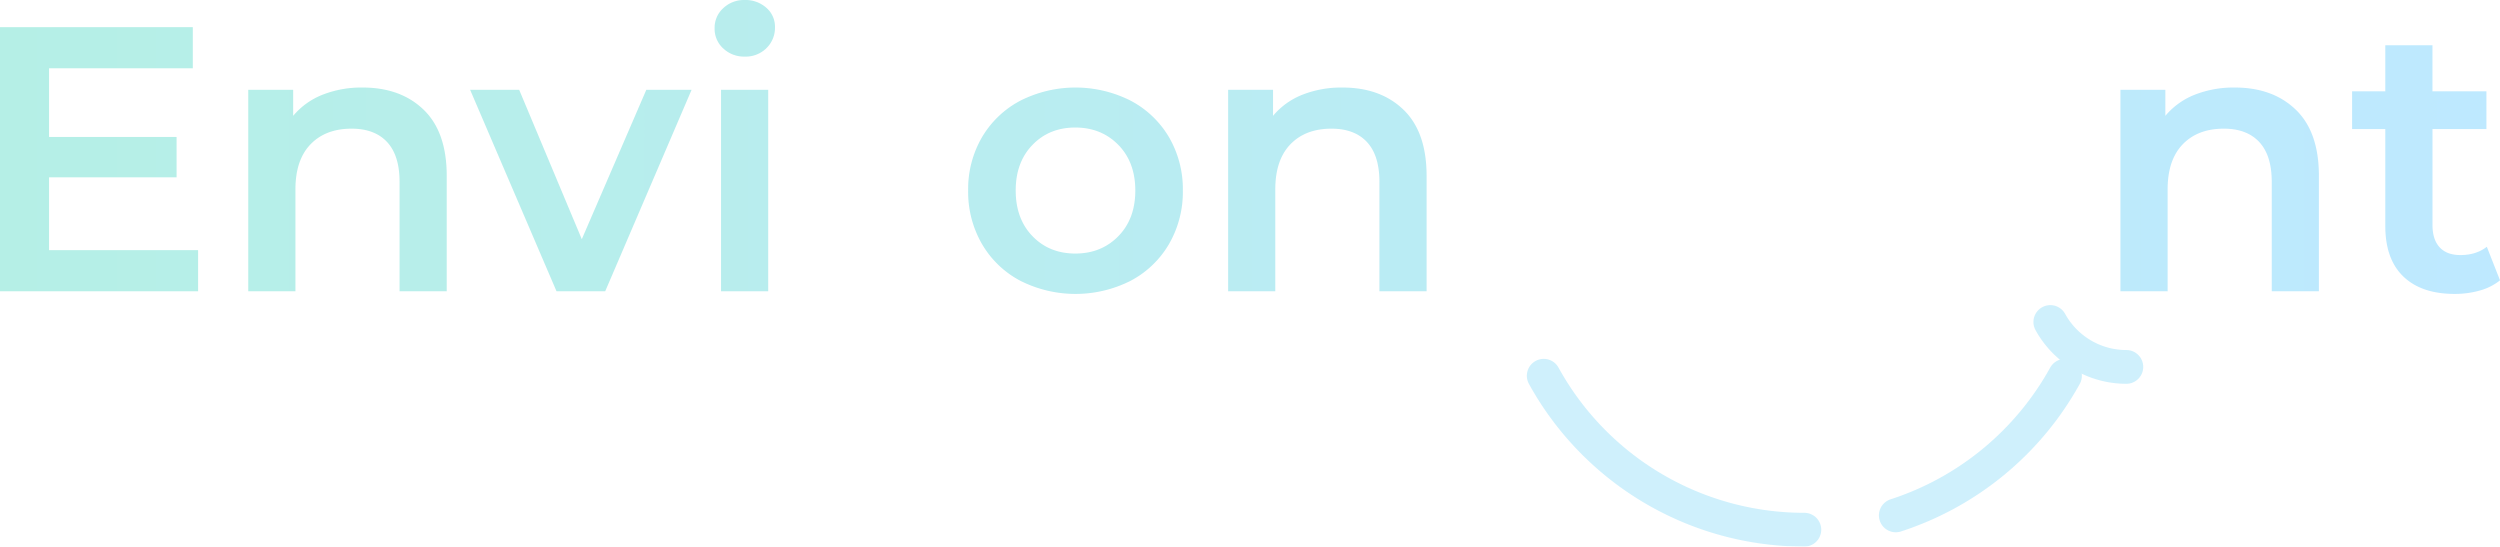 <svg xmlns="http://www.w3.org/2000/svg" xmlns:xlink="http://www.w3.org/1999/xlink" viewBox="0 0 1325.19 289.73"><defs><style>.cls-1{opacity:0.19;}.cls-2{fill:none;stroke:#00b0f0;stroke-linecap:round;stroke-linejoin:round;stroke-width:17.9px;}.cls-3{opacity:0.3;}.cls-4{fill:url(#新規グラデーションスウォッチ_3);}.cls-5{fill:url(#新規グラデーションスウォッチ_3-2);}.cls-6{fill:url(#新規グラデーションスウォッチ_3-3);}.cls-7{fill:url(#新規グラデーションスウォッチ_3-4);}.cls-8{fill:url(#新規グラデーションスウォッチ_3-6);}.cls-9{fill:url(#新規グラデーションスウォッチ_3-11);}</style><linearGradient id="新規グラデーションスウォッチ_3" x1="-3.96" y1="84.4" x2="1315.46" y2="84.4" gradientUnits="userSpaceOnUse"><stop offset="0" stop-color="#07caab"/><stop offset="1" stop-color="#25b5ff"/></linearGradient><linearGradient id="新規グラデーションスウォッチ_3-2" x1="-3.96" y1="100.4" x2="1315.46" y2="100.4" xlink:href="#新規グラデーションスウォッチ_3"/><linearGradient id="新規グラデーションスウォッチ_3-3" x1="-3.96" y1="101" x2="1315.46" y2="101" xlink:href="#新規グラデーションスウォッチ_3"/><linearGradient id="新規グラデーションスウォッチ_3-4" x1="-3.96" y1="77.2" x2="1315.46" y2="77.2" xlink:href="#新規グラデーションスウォッチ_3"/><linearGradient id="新規グラデーションスウォッチ_3-6" x1="-3.96" y1="101.1" x2="1315.46" y2="101.1" xlink:href="#新規グラデーションスウォッチ_3"/><linearGradient id="新規グラデーションスウォッチ_3-11" x1="-3.96" y1="89.9" x2="1315.46" y2="89.9" xlink:href="#新規グラデーションスウォッチ_3"/></defs><g id="レイヤー_2" data-name="レイヤー 2"><g id="キーワード"><g class="cls-1"><path class="cls-2" d="M1004.92,273.19a158.16,158.16,0,0,0,89.67-74"/><path class="cls-2" d="M818.29,199.18a157.65,157.65,0,0,0,138.15,81.6"/><path class="cls-2" d="M1127.12,194.49a46,46,0,0,1-40.29-23.8"/></g><g class="cls-3"><path class="cls-4" d="M105,132.6v21.8H0V14.4H102.2V36.2H26V72.6H93.6V94H26v38.6Z"/><path class="cls-5" d="M224.6,58.2q12.19,11.8,12.2,35v61.2h-25v-58q0-14-6.6-21.1t-18.8-7.1q-13.8,0-21.8,8.3t-8,23.9v54h-25V47.6h23.8V61.4A39,39,0,0,1,171,50.2a56.2,56.2,0,0,1,21.2-3.8Q212.4,46.4,224.6,58.2Z"/><path class="cls-6" d="M366.6,47.6,320.8,154.4H295L249.2,47.6h26l33.2,79.2,34.2-79.2Z"/><path class="cls-7" d="M383.4,25.7A14,14,0,0,1,378.8,15a14,14,0,0,1,4.6-10.7A16,16,0,0,1,394.8,0a16.54,16.54,0,0,1,11.4,4.1,13.24,13.24,0,0,1,4.6,10.3,15.08,15.08,0,0,1-4.5,11.1A15.58,15.58,0,0,1,394.8,30,16,16,0,0,1,383.4,25.7Zm-1.2,21.9h25V154.4h-25Z"/><path class="cls-5" d="M501.79,46.4V70.2a31.64,31.64,0,0,0-5.79-.6q-14.61,0-22.81,8.5T465,102.6v51.8H440V47.6h23.79V63.2Q474.61,46.4,501.79,46.4Z"/><path class="cls-8" d="M540.8,148.8a51,51,0,0,1-20.3-19.5,55,55,0,0,1-7.3-28.3,54.52,54.52,0,0,1,7.3-28.2,51.18,51.18,0,0,1,20.3-19.4,64.82,64.82,0,0,1,58.6,0,51.31,51.31,0,0,1,20.3,19.4A54.61,54.61,0,0,1,627,101a55.13,55.13,0,0,1-7.3,28.3,51.15,51.15,0,0,1-20.3,19.5,64.82,64.82,0,0,1-58.6,0Zm52-23.6q9-9.2,9-24.2t-9-24.2q-9-9.19-22.8-9.2t-22.7,9.2q-8.91,9.2-8.9,24.2t8.9,24.2q8.9,9.2,22.7,9.2T592.8,125.2Z"/><path class="cls-5" d="M744,58.2q12.19,11.8,12.2,35v61.2h-25v-58q0-14-6.6-21.1t-18.8-7.1q-13.8,0-21.8,8.3t-8,23.9v54H651V47.6h23.8V61.4a39,39,0,0,1,15.6-11.2,56.2,56.2,0,0,1,21.2-3.8Q731.79,46.4,744,58.2Z"/><path class="cls-5" d="M954.79,58.1q11.81,11.7,11.8,35.1v61.2h-25v-58q0-14-6.2-21.1t-17.8-7.1q-12.6,0-20.2,8.3t-7.6,23.7v54.2h-25v-58q0-14-6.2-21.1t-17.8-7.1q-12.79,0-20.3,8.2T813,100.2v54.2H788V47.6h23.8V61.2a38.84,38.84,0,0,1,15-11,51,51,0,0,1,20-3.8,48.32,48.32,0,0,1,21.3,4.5,34.55,34.55,0,0,1,14.7,13.3,44.5,44.5,0,0,1,17-13.1,55.25,55.25,0,0,1,23-4.7Q943,46.4,954.79,58.1Z"/><path class="cls-8" d="M1099.59,109h-83.8a29,29,0,0,0,11.5,18.7q9.3,6.9,23.1,6.9,17.59,0,29-11.6l13.4,15.4a45.17,45.17,0,0,1-18.2,13,66.38,66.38,0,0,1-24.8,4.4q-17.61,0-31-7a50.5,50.5,0,0,1-20.7-19.5,55,55,0,0,1-7.3-28.3,55.91,55.91,0,0,1,7.1-28.1,50.39,50.39,0,0,1,19.7-19.5,57.45,57.45,0,0,1,28.4-7,56,56,0,0,1,27.9,6.9,48.89,48.89,0,0,1,19.2,19.4q6.9,12.49,6.9,28.9Q1100,104.2,1099.59,109Zm-73.9-35.5q-8.3,7.09-10.1,18.9h60.6a29.48,29.48,0,0,0-9.8-18.8q-8.21-7.2-20.4-7.2Q1034,66.4,1025.69,73.5Z"/><path class="cls-5" d="M1217,58.2q12.19,11.8,12.2,35v61.2h-25v-58q0-14-6.6-21.1t-18.8-7.1q-13.8,0-21.8,8.3t-8,23.9v54h-25V47.6h23.8V61.4a39,39,0,0,1,15.6-11.2,56.17,56.17,0,0,1,21.2-3.8Q1204.78,46.4,1217,58.2Z"/><path class="cls-9" d="M1325.19,148.6a29.48,29.48,0,0,1-10.7,5.4,48.22,48.22,0,0,1-13.3,1.8q-17.61,0-27.2-9.2t-9.6-26.8V68.4h-17.6v-20h17.6V24h25V48.4H1318v20h-28.6v50.8q0,7.8,3.8,11.9t11,4.1q8.4,0,14-4.4Z"/></g></g></g></svg>